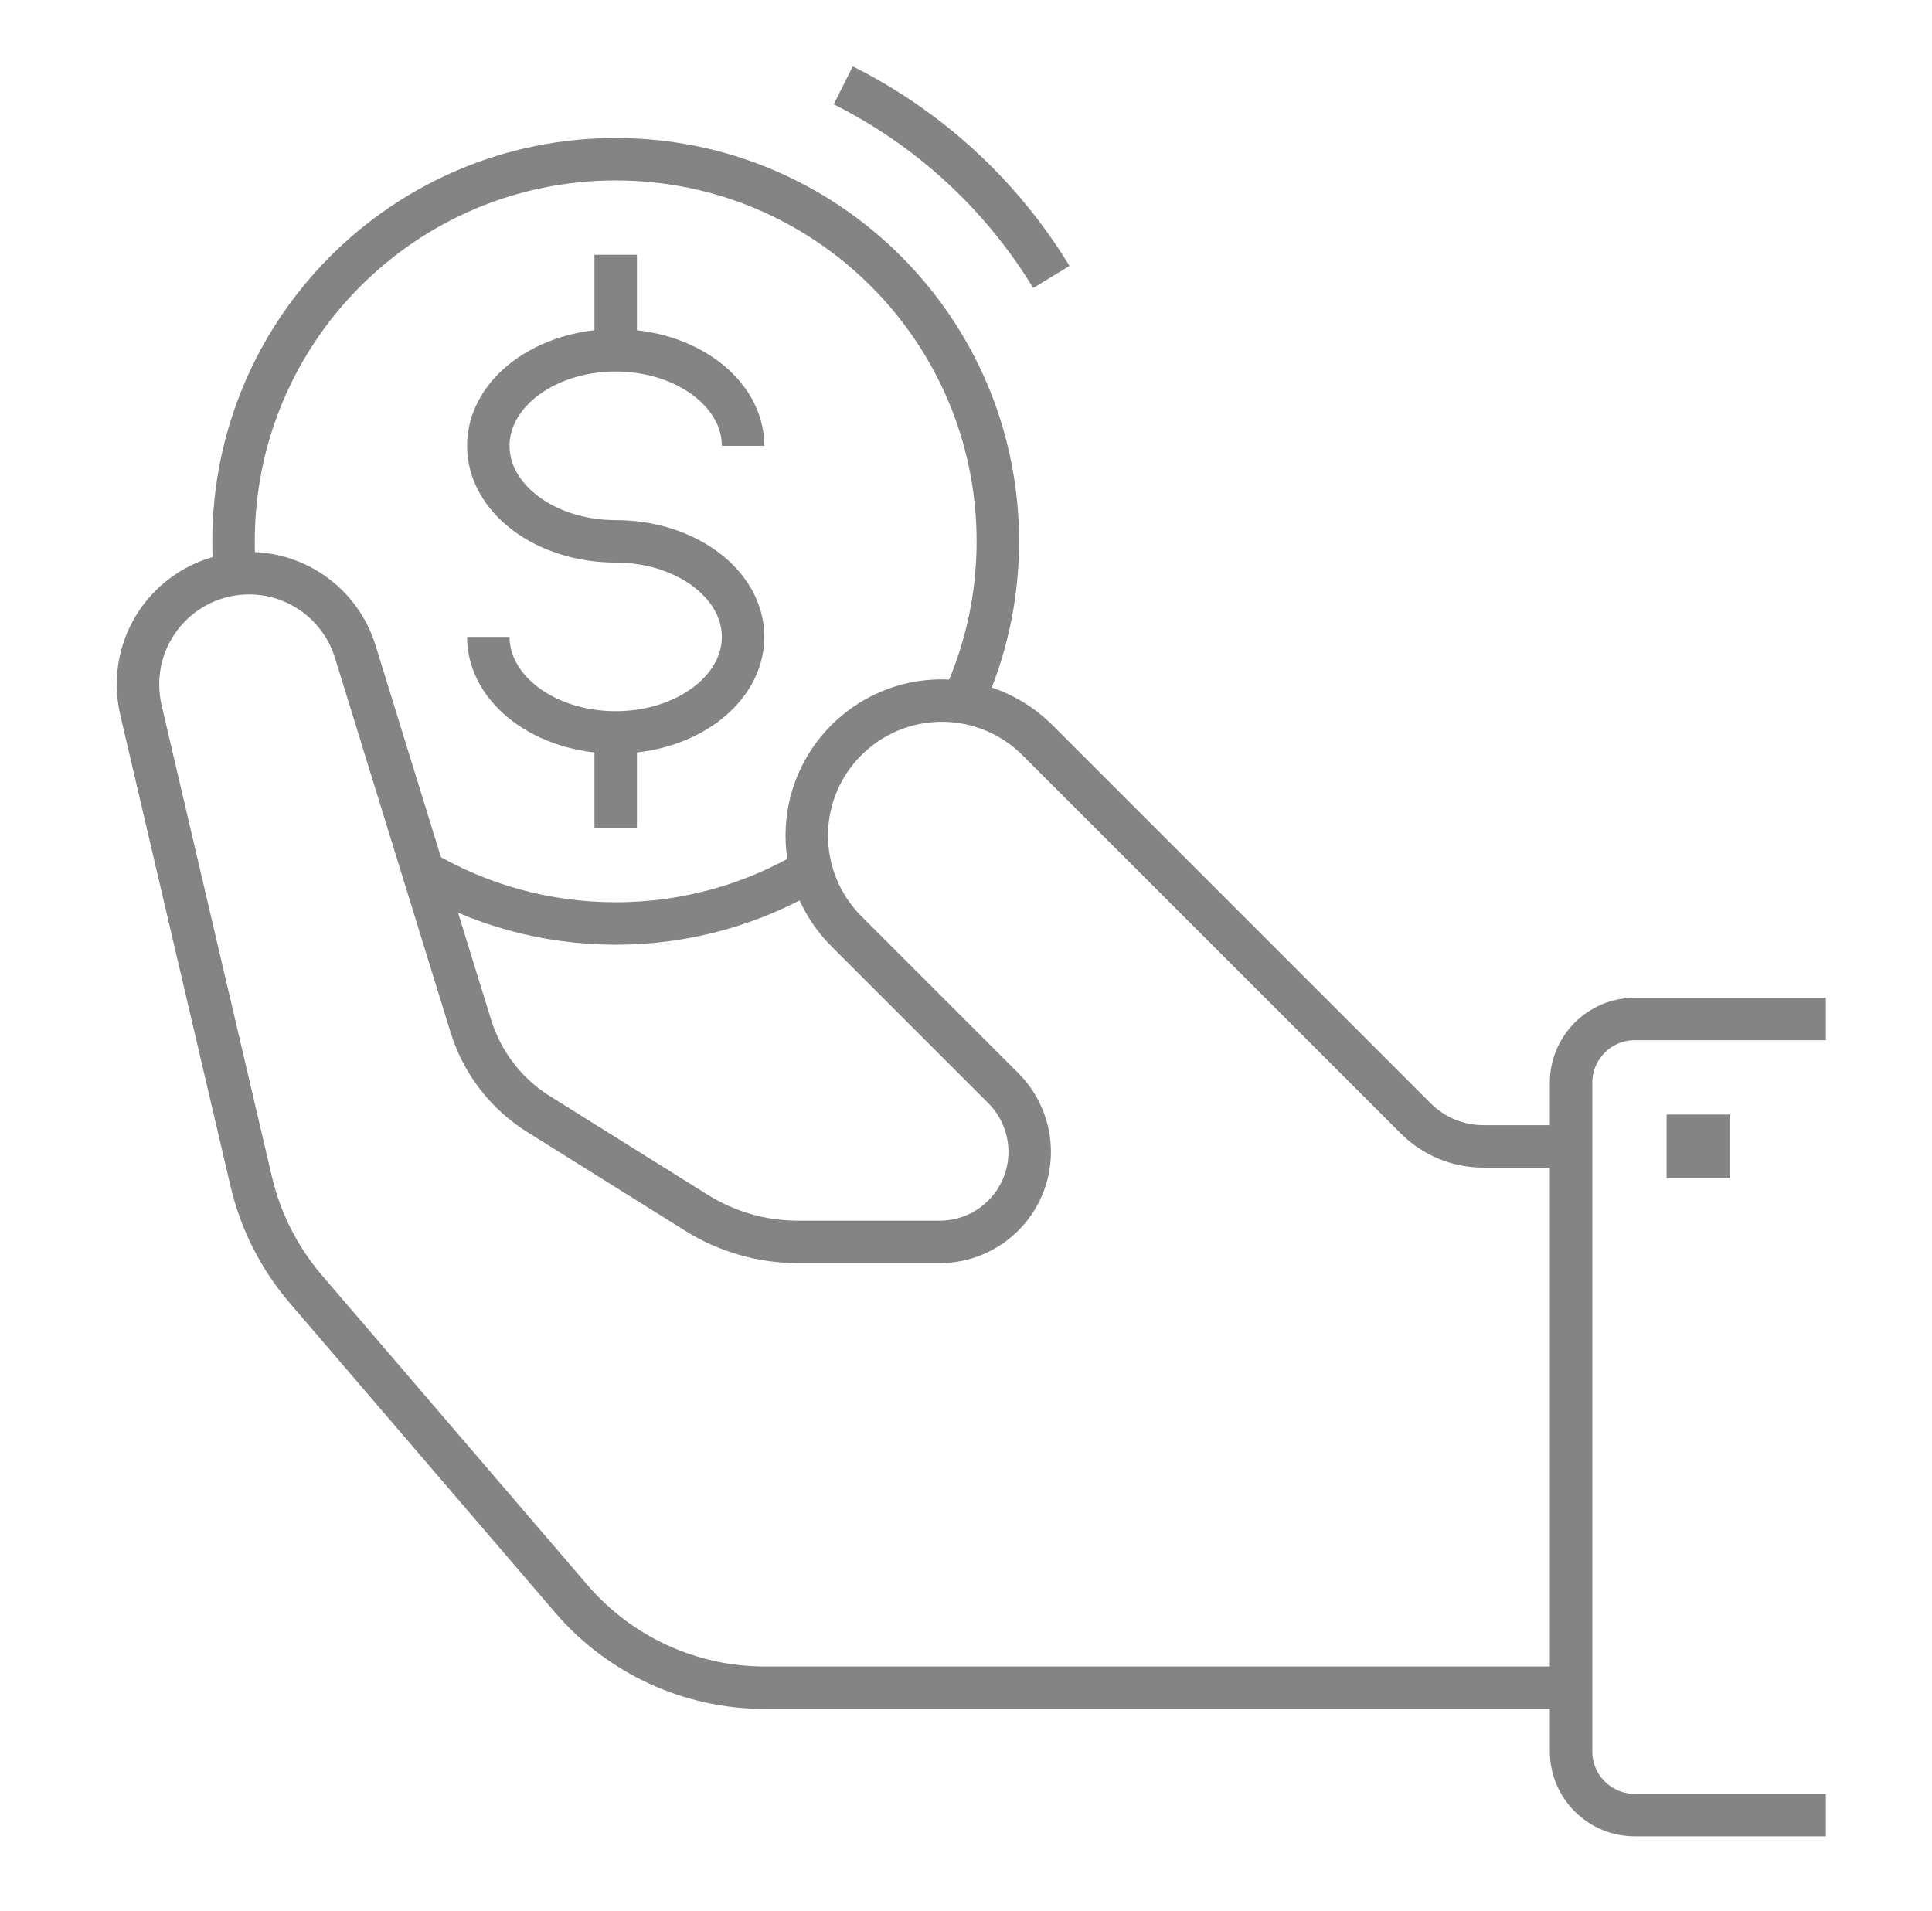 <?xml version="1.0" encoding="UTF-8"?> <svg xmlns="http://www.w3.org/2000/svg" width="91" height="90" viewBox="0 0 91 90" fill="none"><path d="M49.52 13.046C47.175 9.191 43.773 6.048 39.718 4.02" stroke="#848484" stroke-width="2" stroke-miterlimit="10"></path><path d="M23 30C23 32.486 25.686 34.5 29 34.5C32.313 34.5 35 32.486 35 30C35 27.515 32.313 25.5 29 25.5C25.686 25.5 23 23.485 23 21C23 18.515 25.686 16.5 29 16.5C32.313 16.5 35 18.515 35 21" stroke="#848484" stroke-width="2" stroke-miterlimit="10"></path><path d="M29 16.5V12" stroke="#848484" stroke-width="2" stroke-miterlimit="10"></path><path d="M29 39V34.5" stroke="#848484" stroke-width="2" stroke-miterlimit="10"></path><path d="M86 48H77C75.343 48 74 49.343 74 51V82.5C74 84.157 75.343 85.5 77 85.5H86" stroke="#848484" stroke-width="2" stroke-miterlimit="10"></path><path d="M81.5 52.5H78.5V55.5H81.5V52.5Z" fill="#848484"></path><path d="M74 54H69.865C68.671 54 67.526 53.526 66.683 52.681L48.864 34.864C47.67 33.67 46.052 33 44.364 33C40.85 33 38 35.85 38 39.364C38 41.052 38.67 42.67 39.864 43.864L47.258 51.258C48.053 52.053 48.5 53.133 48.5 54.258C48.5 56.601 46.601 58.5 44.258 58.5H37.581C35.894 58.5 34.242 58.026 32.812 57.132L25.369 52.48C23.841 51.526 22.709 50.053 22.177 48.333L16.732 30.69C16.053 28.495 14.027 27 11.732 27C8.843 27 6.5 29.343 6.5 32.232C6.5 32.649 6.548 33.065 6.643 33.471L11.832 55.65C12.271 57.523 13.154 59.265 14.406 60.726L26.909 75.312C29.188 77.969 32.516 79.5 36.019 79.5H74" stroke="#848484" stroke-width="2" stroke-miterlimit="10"></path><path d="M45.334 33.074C46.403 30.771 47 28.206 47 25.5C47 15.559 38.941 7.5 29 7.5C19.059 7.5 11 15.559 11 25.5C11 26.02 11.023 26.535 11.065 27.044" stroke="#848484" stroke-width="2" stroke-miterlimit="10"></path><path d="M19.93 41.05C22.592 42.607 25.692 43.5 29 43.5C32.364 43.5 35.513 42.577 38.207 40.971" stroke="#848484" stroke-width="2" stroke-miterlimit="10"></path></svg> 